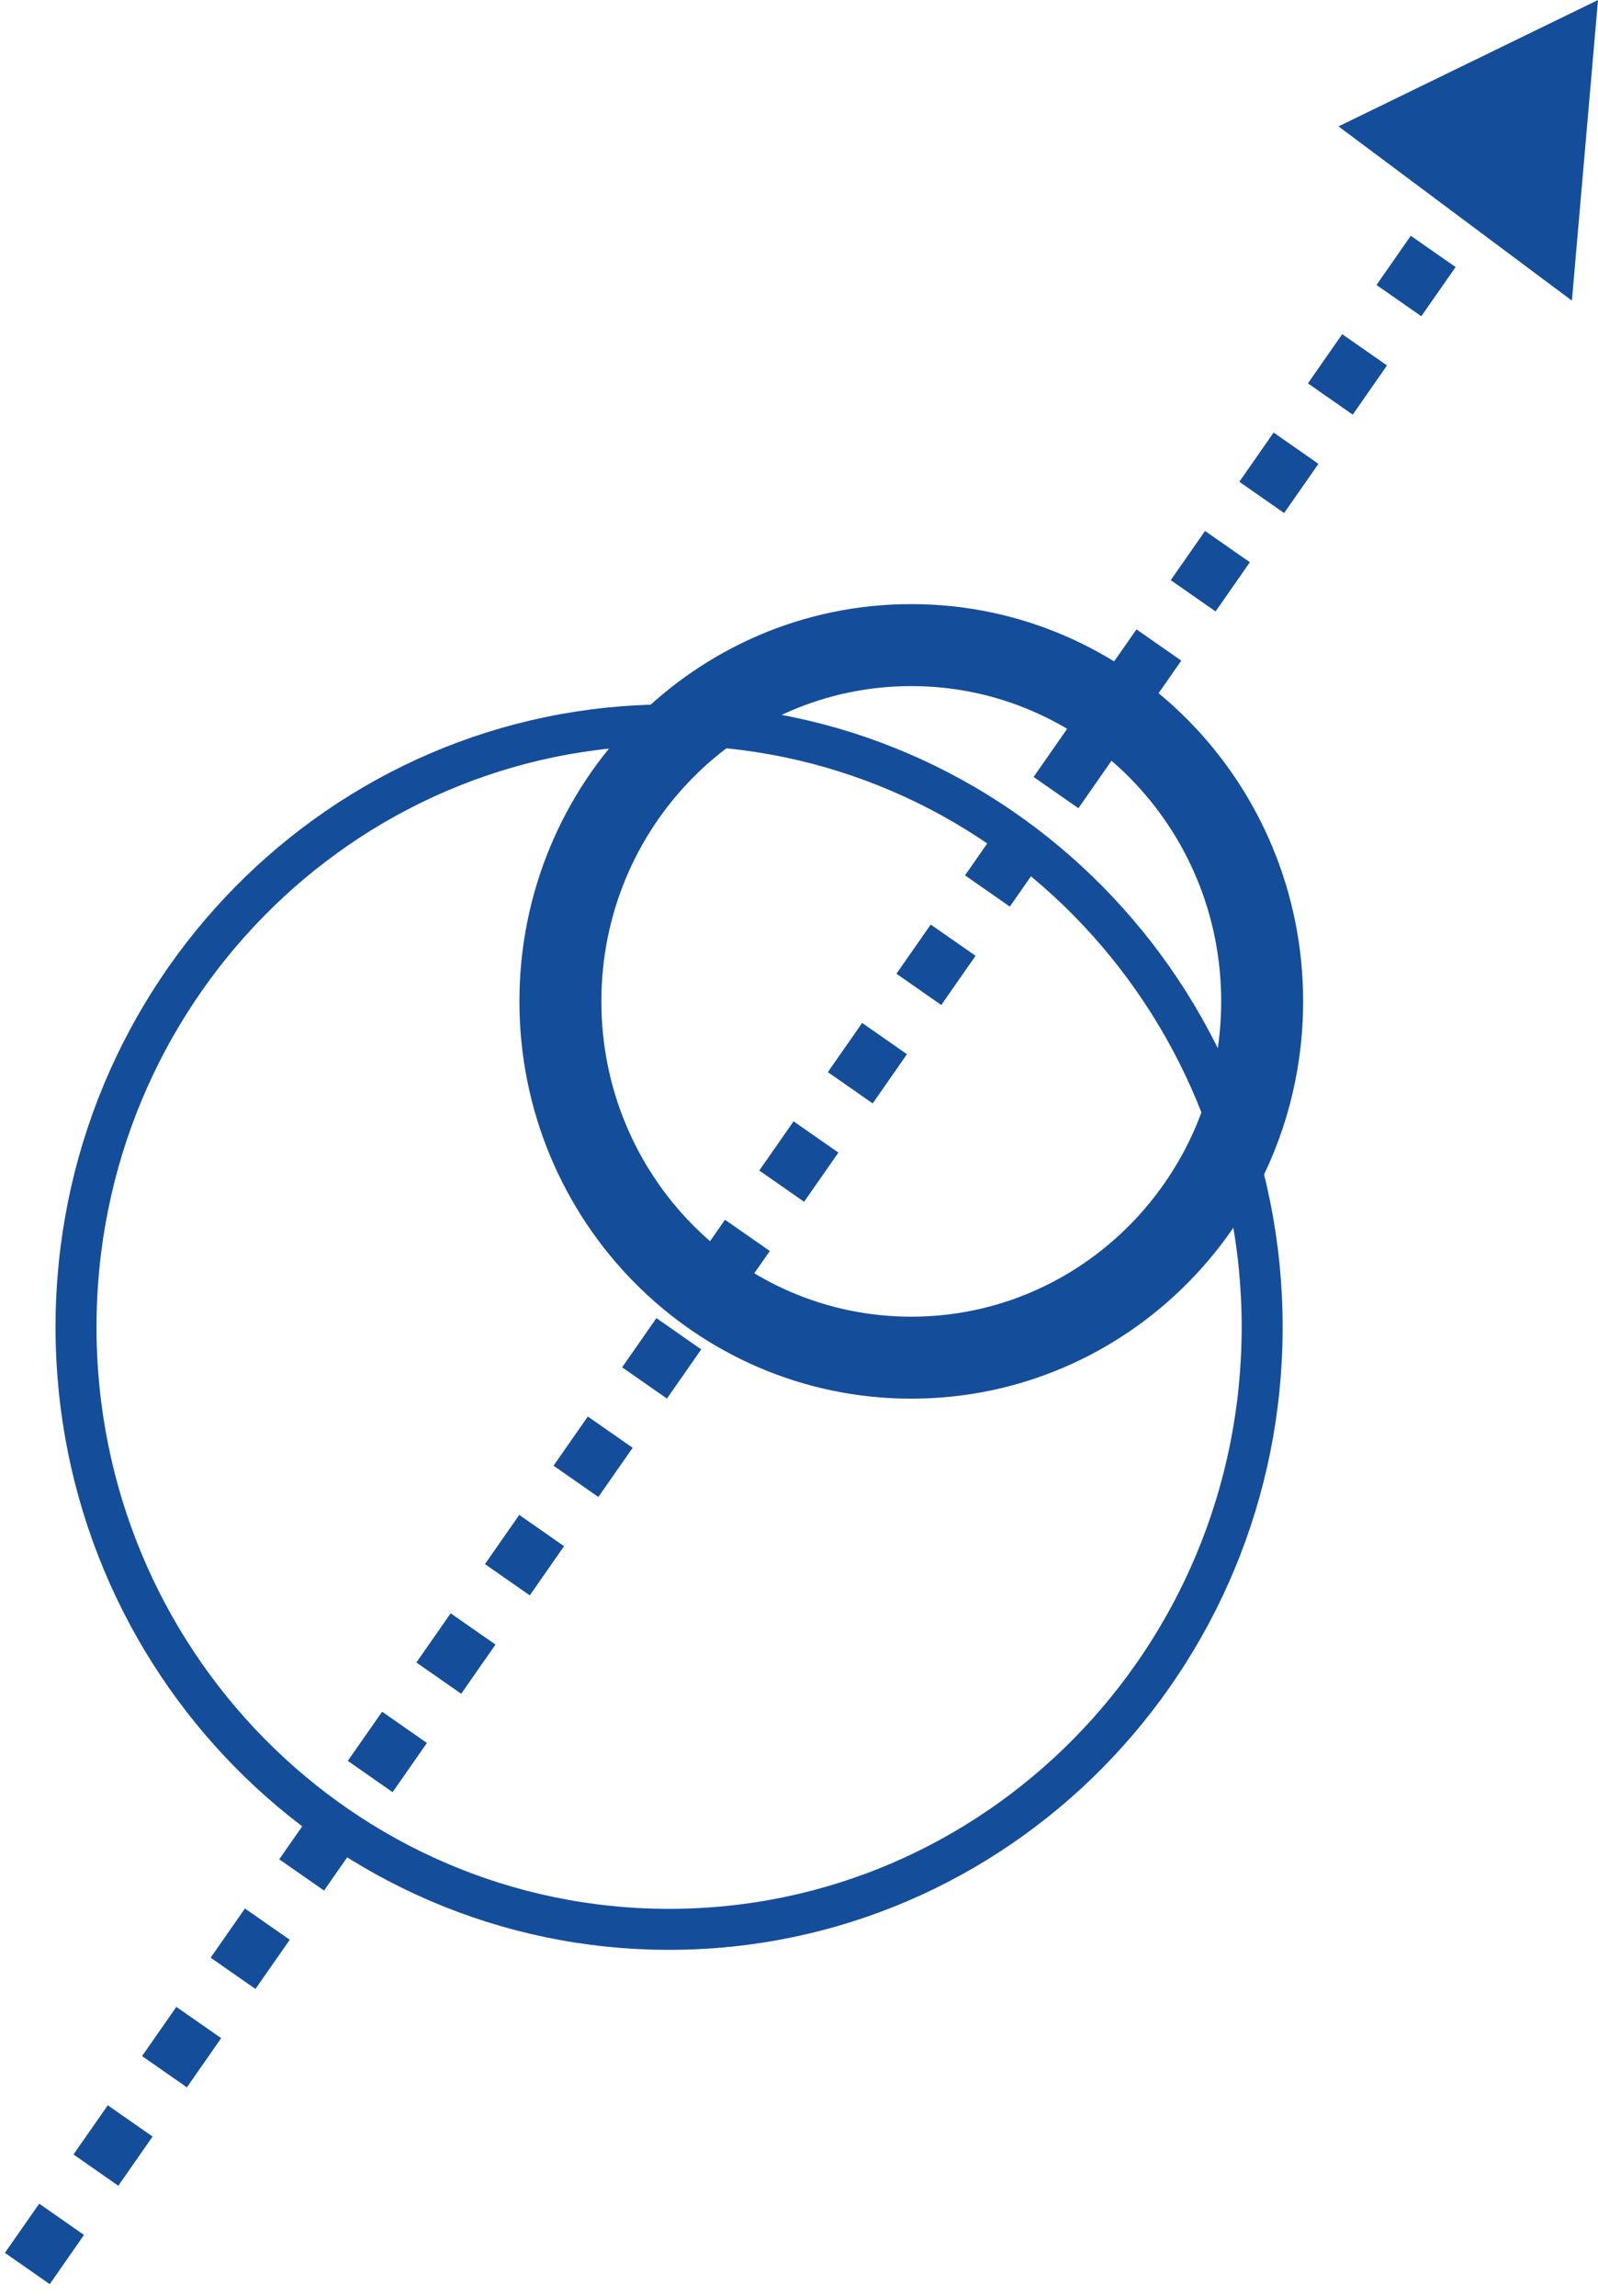 <?xml version="1.0" encoding="UTF-8"?>
<svg width="117px" height="168px" viewBox="0 0 117 168" version="1.1" xmlns="http://www.w3.org/2000/svg" xmlns:xlink="http://www.w3.org/1999/xlink">
    <!-- Generator: Sketch 49.2 (51160) - http://www.bohemiancoding.com/sketch -->
    <title>icon</title>
    <desc>Created with Sketch.</desc>
    <defs></defs>
    <g id="projects" stroke="none" stroke-width="1" fill="none" fill-rule="evenodd">
        <g id="project-allpro@2x" transform="translate(-859, -6654)">
            <g id="ux" transform="translate(0, 6654)">
                <g id="copy" transform="translate(493, 0)">
                    <g id="icon" transform="translate(368, 0)">
                        <path d="M0,166 L106,14" id="Stroke-2" stroke="#144E9B" stroke-width="4" stroke-dasharray="4.389,4.389"></path>
                        <path d="M108,11 L110,8" id="Stroke-3" stroke="#144E9B" stroke-width="2.149"></path>
                        <polygon id="Fill-4" fill="#144E9B" points="113.089 22 115 0 96 9.249"></polygon>
                        <g id="Group-15" transform="translate(3, 47)">
                            <path d="M87.411,50.114 C87.411,74.452 67.969,94.182 43.988,94.182 C20.007,94.182 0.566,74.452 0.566,50.114 C0.566,25.777 20.007,6.048 43.988,6.048 C67.969,6.048 87.411,25.777 87.411,50.114 Z" id="Stroke-7" stroke="#144E9B" stroke-width="3" stroke-linecap="round"></path>
                            <path d="M87.411,26.277 C87.411,40.677 75.909,52.349 61.72,52.349 C47.532,52.349 36.03,40.677 36.03,26.277 C36.03,11.878 47.532,0.206 61.72,0.206 C75.909,0.206 87.411,11.878 87.411,26.277" id="Fill-9"></path>
                            <path d="M87.411,26.277 C87.411,40.677 75.909,52.349 61.72,52.349 C47.532,52.349 36.03,40.677 36.03,26.277 C36.03,11.878 47.532,0.206 61.72,0.206 C75.909,0.206 87.411,11.878 87.411,26.277 Z" id="Stroke-11" stroke="#144E9B" stroke-width="6" stroke-linecap="round"></path>
                        </g>
                    </g>
                </g>
            </g>
        </g>
    </g>
</svg>